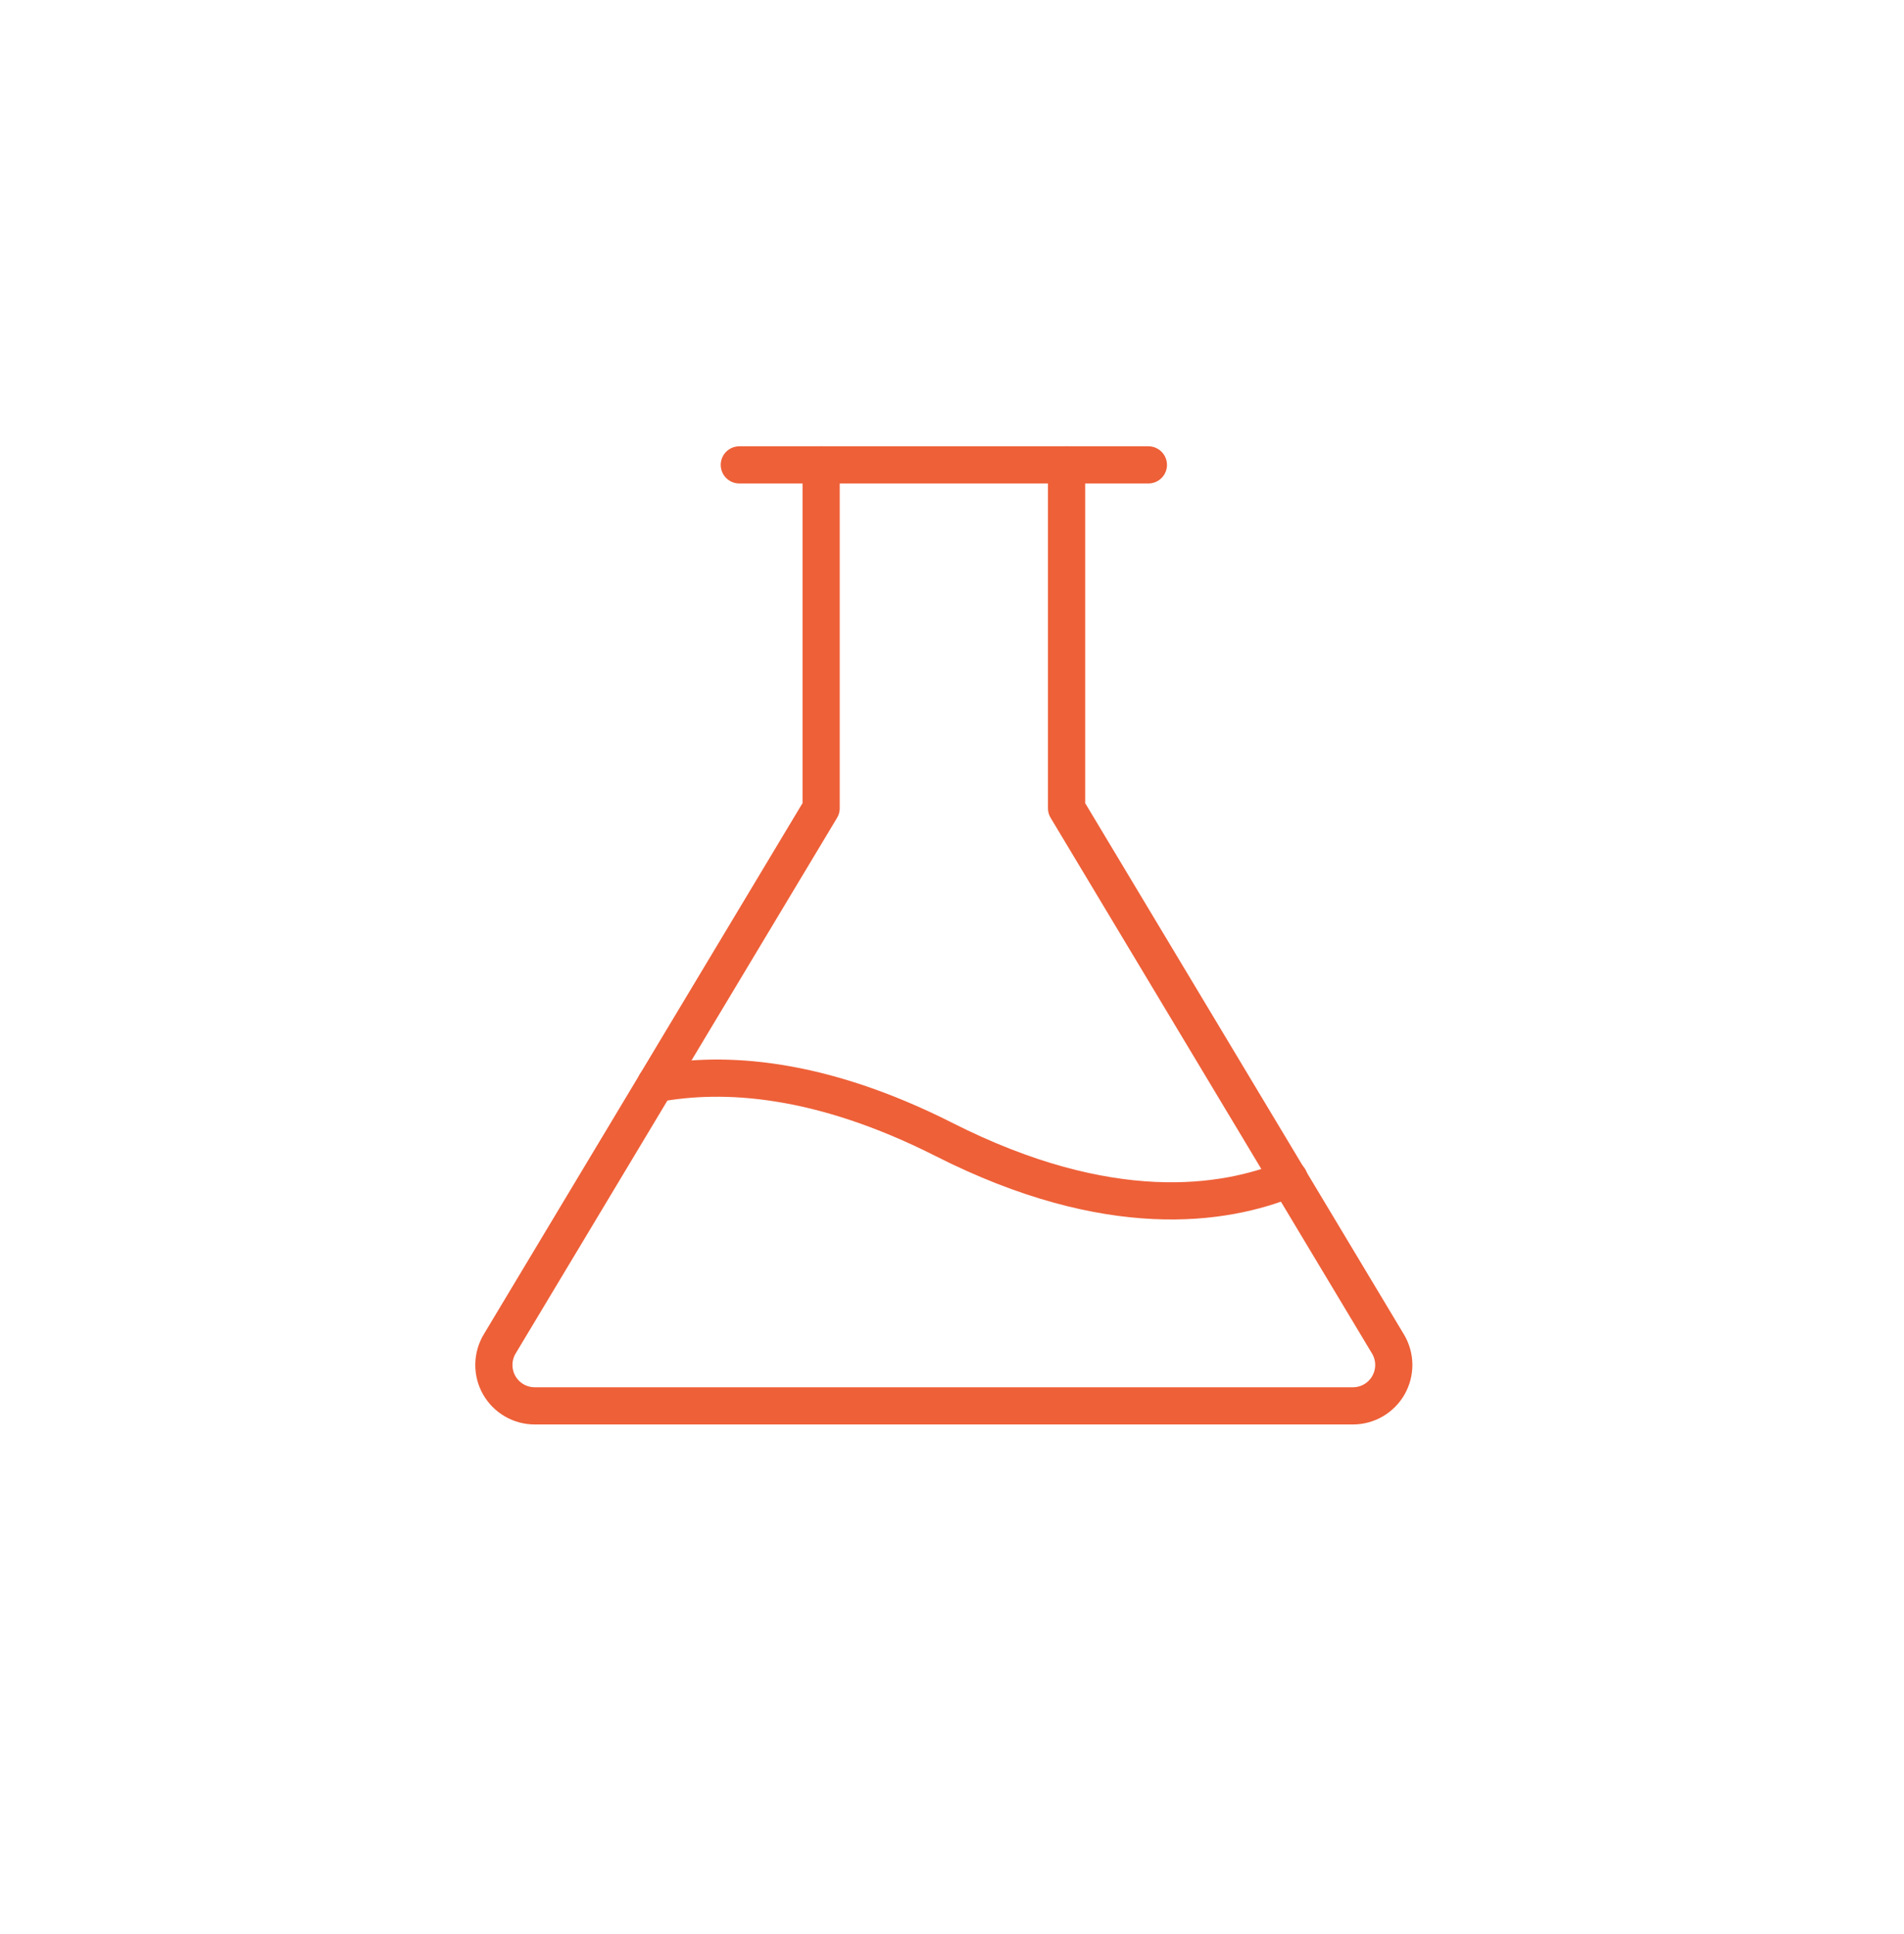<svg xmlns="http://www.w3.org/2000/svg" fill="none" viewBox="0 0 64 65" height="65" width="64">
<path stroke-linejoin="round" stroke-linecap="round" stroke-width="1.25" stroke="#EE6038" d="M24.851 15.624H38.601"></path>
<path stroke-linejoin="round" stroke-linecap="round" stroke-width="1.25" stroke="#EE6038" d="M35.851 15.624V27.164L46.653 45.166C46.779 45.375 46.846 45.613 46.85 45.856C46.853 46.099 46.791 46.339 46.672 46.551C46.552 46.763 46.378 46.939 46.168 47.062C45.958 47.184 45.719 47.249 45.476 47.249H17.976C17.733 47.249 17.494 47.185 17.283 47.062C17.073 46.94 16.899 46.764 16.779 46.552C16.659 46.34 16.598 46.1 16.601 45.856C16.604 45.613 16.672 45.375 16.797 45.166L27.601 27.164V15.624"></path>
<path stroke-linejoin="round" stroke-linecap="round" stroke-width="1.25" stroke="#EE6038" d="M22.045 36.42C24.319 35.994 27.545 36.178 31.733 38.297C37.276 41.103 41.144 40.516 43.335 39.612"></path>
</svg>
